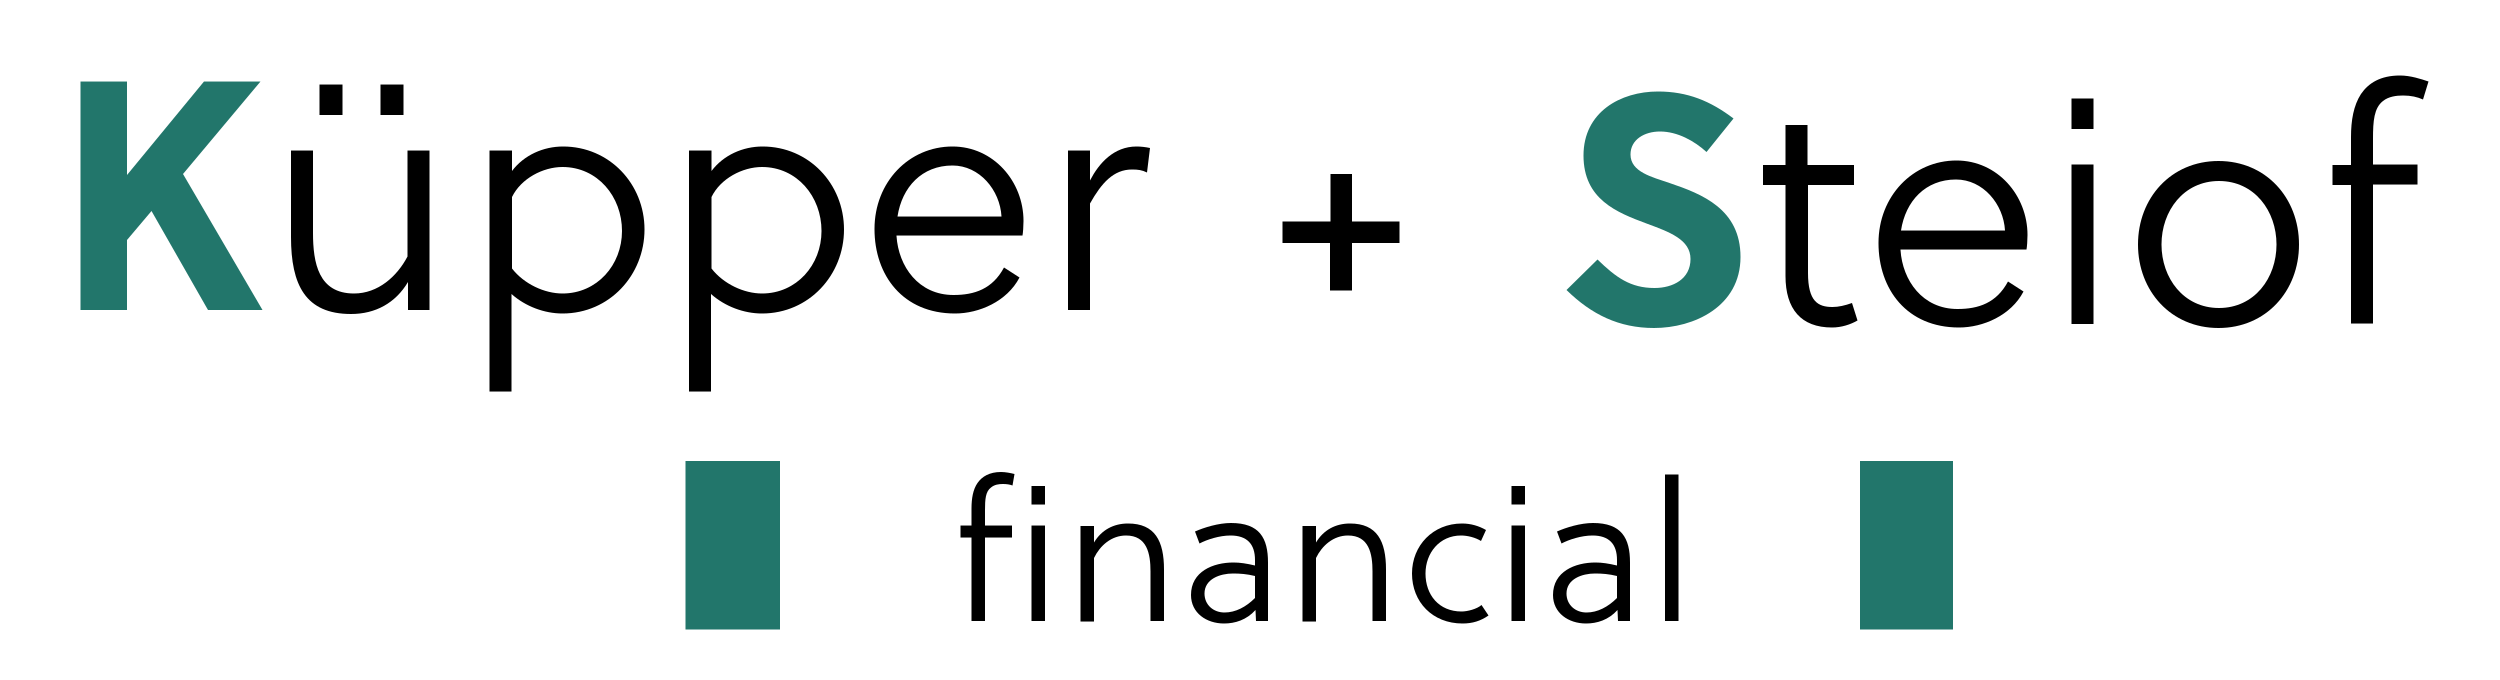 <?xml version="1.0" encoding="UTF-8"?> <!-- Generator: Adobe Illustrator 27.5.0, SVG Export Plug-In . SVG Version: 6.00 Build 0) --> <svg xmlns="http://www.w3.org/2000/svg" xmlns:xlink="http://www.w3.org/1999/xlink" version="1.1" id="Ebene_1" x="0px" y="0px" width="500px" height="136px" viewBox="0 0 500 136" style="enable-background:new 0 0 500 136;" xml:space="preserve"> <style type="text/css"> .st0{fill:#22766B;} </style> <g> <g> <g> <rect x="137.1" y="92.2" class="st0" width="18.9" height="33.7"></rect> <rect x="372" y="92.2" class="st0" width="18.6" height="33.7"></rect> </g> <g> <path d="M202.5,97.1c-0.5-0.2-1.2-0.3-1.9-0.3c-0.8,0-1.7,0.1-2.4,0.7c-1.1,0.8-1.2,2.4-1.2,4.5v3.1h5.4v2.4H197v16.7h-2.7v-16.7 h-2.2v-2.4h2.2v-3.4c0-2,0.3-3.8,1.2-5.1c0.9-1.3,2.4-2.2,4.7-2.2c0.9,0,1.9,0.2,2.7,0.4L202.5,97.1z M206.3,100.9v-3.7h2.7v3.7 H206.3z M206.3,124.2v-19.1h2.7v19.1H206.3z"></path> <path d="M218.8,105.1v3.4c1.5-2.5,3.9-3.8,6.8-3.8c5.4,0,7.2,3.5,7.2,9.2v10.3h-2.7v-9.9c0-3.6-0.7-7.2-4.9-7.2 c-2.9,0-5.2,2-6.4,4.5v12.7h-2.7v-19.1H218.8z"></path> <path d="M251.1,122c-1.8,2-4.1,2.7-6.3,2.7c-3.5,0-6.6-2.1-6.6-5.7c0-4.7,4.4-6.5,8.5-6.5c1.3,0,2.6,0.2,4.3,0.6V112 c0-3.2-1.6-4.9-4.9-4.9c-2.2,0-4.7,0.8-6.2,1.6l-0.9-2.4c1.8-0.8,4.7-1.7,7.2-1.7c5.7,0,7.4,3,7.4,7.9v11.7h-2.4L251.1,122z M246.6,114.7c-2.6,0-5.7,1.1-5.7,4c0,2.3,1.8,3.8,4,3.8c2.2,0,4.3-1.1,6.1-2.9v-4.4C249.4,114.8,248,114.7,246.6,114.7z"></path> <path d="M263.2,105.1v3.4c1.5-2.5,3.9-3.8,6.8-3.8c5.4,0,7.2,3.5,7.2,9.2v10.3h-2.7v-9.9c0-3.6-0.7-7.2-4.9-7.2 c-2.9,0-5.2,2-6.4,4.5v12.7h-2.7v-19.1H263.2z"></path> <path d="M297.7,123.1c-1.6,1.1-3.2,1.6-5.2,1.6c-6,0-10.1-4.3-10.1-10c0-5.6,4.2-10,10-10c1.8,0,3.4,0.5,4.8,1.3l-1,2.2 c-1.1-0.7-2.7-1.1-4-1.1c-4.3,0-7.1,3.5-7.1,7.6c0,4.3,2.7,7.6,7.2,7.6c1.2,0,3.1-0.5,4-1.3L297.7,123.1z"></path> <path d="M302.3,100.9v-3.7h2.7v3.7H302.3z M302.3,124.2v-19.1h2.7v19.1H302.3z"></path> <path d="M323.5,122c-1.8,2-4.1,2.7-6.3,2.7c-3.5,0-6.6-2.1-6.6-5.7c0-4.7,4.4-6.5,8.5-6.5c1.3,0,2.6,0.2,4.3,0.6V112 c0-3.2-1.6-4.9-4.9-4.9c-2.2,0-4.7,0.8-6.2,1.6l-0.9-2.4c1.8-0.8,4.7-1.7,7.2-1.7c5.7,0,7.4,3,7.4,7.9v11.7h-2.4L323.5,122z M319,114.7c-2.6,0-5.7,1.1-5.7,4c0,2.3,1.8,3.8,4,3.8c2.2,0,4.3-1.1,6.1-2.9v-4.4C321.8,114.8,320.4,114.7,319,114.7z"></path> <path d="M335.6,124.2H333V94.9h2.7V124.2z"></path> </g> </g> <g> <g> <path class="st0" d="M36.6,34.8L52.5,62H41.6L30.3,42.2L25.4,48v14h-9.3V16.3h9.3V35l15.4-18.7h11.3L36.6,34.8z"></path> <path d="M81.6,62v-5.6c-2.5,4.2-6.5,6.4-11.4,6.4c-9.1,0-12-5.8-12-15.4V30.1h4.4v16.5c0,6,1.1,12.1,8.2,12.1 c4.8,0,8.6-3.4,10.7-7.4V30.1h4.4V62H81.6z M63.9,23v-6.1h4.6V23H63.9z M76.1,23v-6.1h4.6V23H76.1z"></path> <path d="M102.4,30.1v4.1c2.4-3.2,6.3-4.9,10.2-4.9c9.3,0,16.3,7.5,16.3,16.6s-7,16.8-16.4,16.8c-3.6,0-7.4-1.4-10.2-3.9v19.5 h-4.4V30.1H102.4z M102.4,53.7c2.4,3.1,6.5,5,10.1,5c6.9,0,11.9-5.7,11.9-12.5c0-6.9-4.9-12.8-11.9-12.8c-3.9,0-8.3,2.3-10.1,6 V53.7z"></path> <path d="M142.3,30.1v4.1c2.4-3.2,6.3-4.9,10.2-4.9c9.3,0,16.3,7.5,16.3,16.6s-7,16.8-16.4,16.8c-3.6,0-7.4-1.4-10.2-3.9v19.5 h-4.4V30.1H142.3z M142.3,53.7c2.4,3.1,6.5,5,10.1,5c6.9,0,11.9-5.7,11.9-12.5c0-6.9-4.9-12.8-11.9-12.8c-3.9,0-8.3,2.3-10.1,6 V53.7z"></path> <path d="M179.3,47.2c0.4,6.1,4.4,11.8,11.4,11.8c4.2,0,7.8-1.2,10.1-5.5l3.1,2c-2.5,4.8-8.1,7.2-12.9,7.2 c-10.4,0-16.1-7.6-16.1-16.9c0-9.4,6.9-16.5,15.6-16.5c8.2,0,14.2,7,14.2,14.9c0,1-0.1,2.4-0.2,2.9H179.3z M190.5,33.1 c-6.1,0-10.1,4.3-11,10.2h20.8C200,38,195.9,33.1,190.5,33.1z"></path> <path d="M218,36.1c1.8-3.5,4.8-6.8,9.3-6.8c0.8,0,1.8,0.1,2.7,0.3l-0.6,4.9c-1-0.5-1.8-0.6-3-0.6c-3.7,0-6.1,2.7-8.4,6.8V62h-4.4 V30.1h4.4V36.1z"></path> </g> <g> <path class="st0" d="M332,26.3c-3.1,0-5.9,1.6-5.9,4.6c0,3.5,4.3,4.5,7.8,5.7c6.5,2.2,14.2,5.2,14.2,14.8 c0,9.9-9.3,14.2-17.3,14.2c-7,0-12.5-2.7-17.5-7.6l6.2-6.1c3.7,3.6,6.6,5.7,11.4,5.7c3.7,0,7.2-1.8,7.2-5.8 c0-3.9-4.2-5.4-8.8-7.1c-5.9-2.2-12.6-4.8-12.6-13.6c0-8.7,7.4-12.8,14.9-12.8c5.9,0,10.5,1.9,15.1,5.4l-5.4,6.7 C338.9,28.2,335.5,26.3,332,26.3z"></path> <path d="M361.6,37v17.6c0,5.7,2,6.8,4.9,6.8c1.2,0,2.5-0.3,3.9-0.8l1.1,3.5c-1.4,0.8-3.2,1.4-5.1,1.4c-6.2,0-9.3-3.7-9.3-10.3V37 h-4.5v-4h4.5v-8h4.4v8h9.3v4H361.6z"></path> <path d="M380.1,50c0.4,6.1,4.4,11.8,11.4,11.8c4.2,0,7.8-1.2,10.1-5.5l3.1,2c-2.5,4.8-8.1,7.2-12.9,7.2 c-10.4,0-16.1-7.6-16.1-16.9c0-9.4,6.9-16.5,15.6-16.5c8.2,0,14.2,7,14.2,14.9c0,1-0.1,2.4-0.2,2.9H380.1z M391.2,35.9 c-6.1,0-10.1,4.3-11,10.2H401C400.7,40.8,396.6,35.9,391.2,35.9z"></path> <path d="M414.3,25.8v-6.1h4.4v6.1H414.3z M414.3,64.8V32.9h4.4v31.9H414.3z"></path> <path d="M459.8,48.9c0,9.3-6.6,16.7-16.1,16.7c-9.5,0-16.1-7.4-16.1-16.7c0-9.3,6.6-16.7,16.1-16.7 C453.2,32.2,459.8,39.6,459.8,48.9z M443.8,36.2c-7.1,0-11.5,6-11.5,12.7s4.4,12.7,11.5,12.7c7.1,0,11.5-6,11.5-12.7 S450.9,36.2,443.8,36.2z"></path> <path d="M484.6,19.9c-1.1-0.5-2.4-0.8-4-0.8c-1.3,0-2.9,0.2-4,1.1c-1.8,1.4-2,4-2,7.5v5.2h8.9v4h-8.9v27.8h-4.4V37h-3.7v-4h3.7 v-5.6c0-3.3,0.5-6.3,2-8.6c1.5-2.2,3.9-3.7,7.8-3.7c2.1,0,4.2,0.7,5.7,1.2L484.6,19.9z"></path> </g> </g> <g> <path d="M256.6,44.3h9.5v-9.5h4.3v9.5h9.5v4.3h-9.5v9.5H266v-9.5h-9.5V44.3z"></path> </g> </g> </svg> 